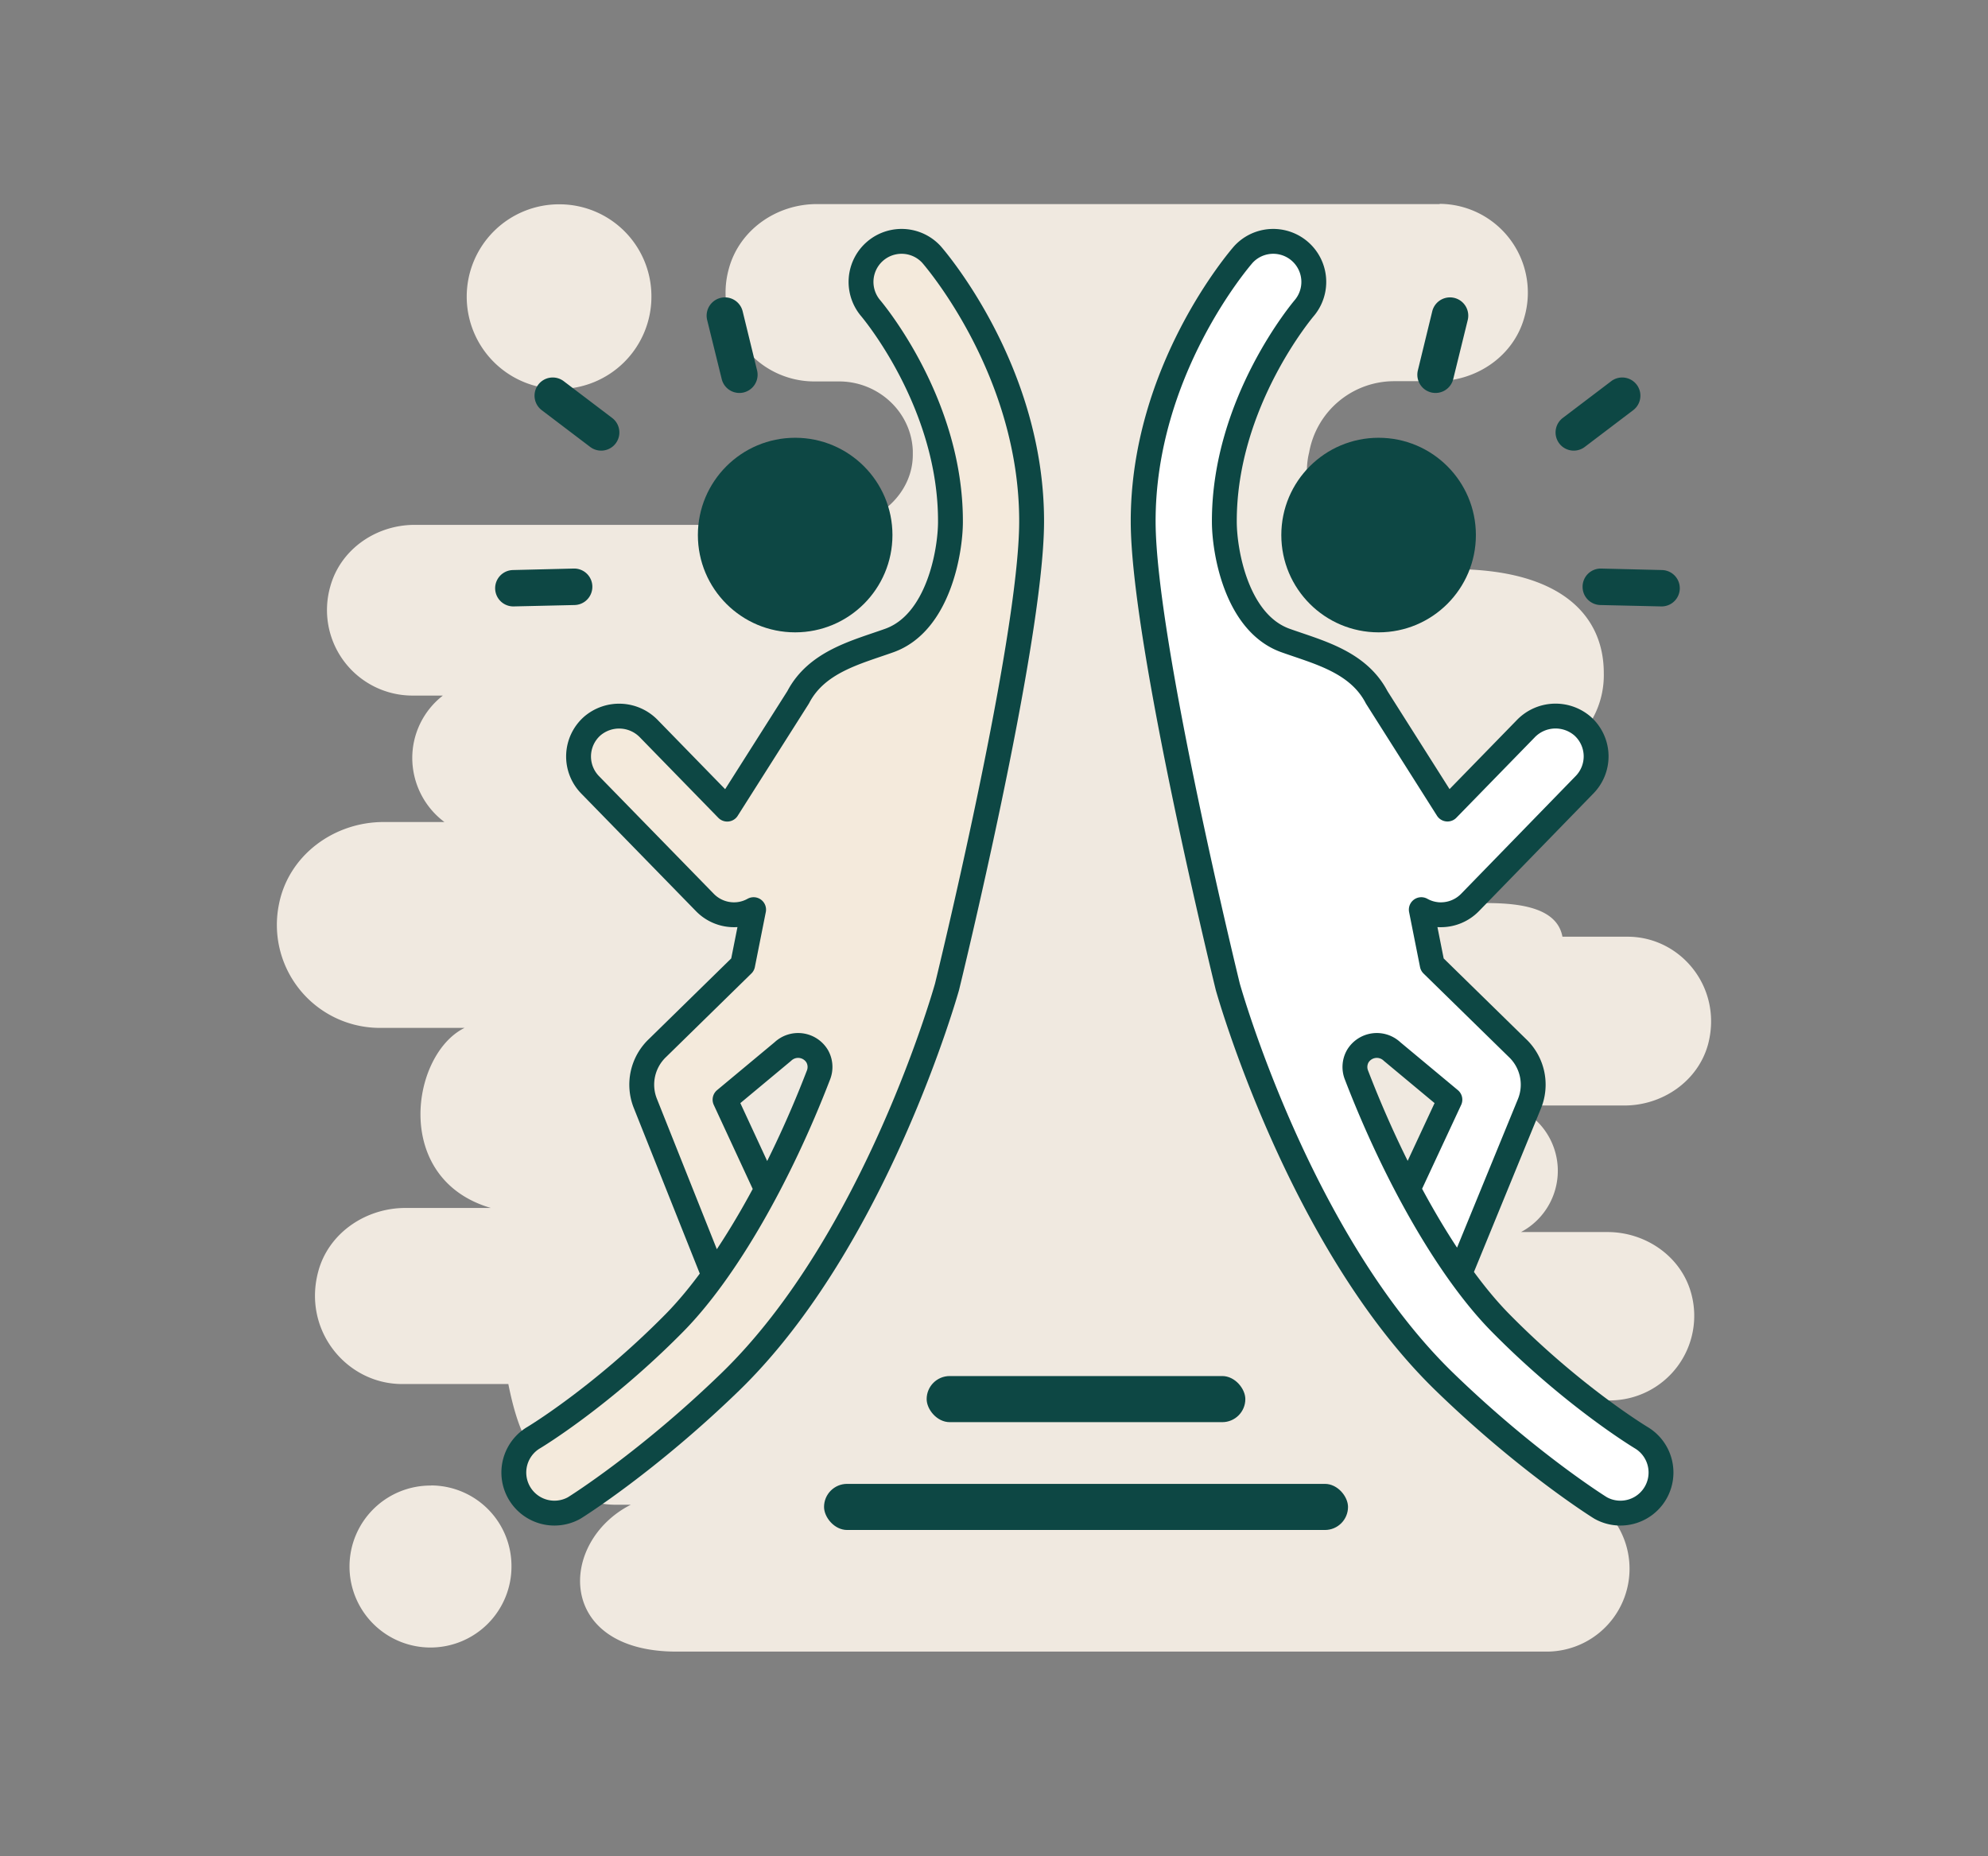 <svg xmlns="http://www.w3.org/2000/svg" viewBox="0 0 559.7 522.53"><rect x="0" y="0" width="559.7" height="522.53" fill="#808080" stroke="none"/><defs><style>.cls-1{fill:#f0e9e0;}.cls-2{fill:#f4eadc;}.cls-2,.cls-4{stroke:#0d4744;stroke-linecap:round;stroke-linejoin:round;stroke-width:7px;}.cls-3{fill:#0d4744;}.cls-4{fill:#fff;}</style></defs><g id="Layer_1" data-name="Layer 1"><path class="cls-1" d="M405.32,57.46H229.94c-11.34,0-21.82,7.26-24.76,18.26a25,25,0,0,0,23.89,31.67h7.19c10.91,0,20.29,8.47,20.73,19.47v1c.11,11-9.82,19.91-20.73,19.91H116.73c-10.91,0-20.94,6.93-23.78,17.49a24.08,24.08,0,0,0,22.9,30.57h8.84a22.25,22.25,0,0,0-8.62,17.6,22.56,22.56,0,0,0,9.05,18H108c-14,0-26.72,9.35-29.45,23.09a29,29,0,0,0,28.14,34.87H130.8c-15.06,7.37-20.51,42.56,7.41,50.7h-24.1c-11.24,0-21.71,7.15-24.54,18-4.37,16.5,8,31.57,23.66,31.57h29.89c2.07,10.44,5,17.81,8.29,19.13a23.51,23.51,0,0,0,21.81,14.85h4.37c-20.51,10.45-21.16,41.35,12.87,41.35H435.53a23.33,23.33,0,0,0,7.74-45.31c-4.58-1.76-8.39-5.28-8.28-12.54.1-6.27,2.07-10.23,4.47-12.87h14a23.81,23.81,0,0,0,22.68-30.13c-2.83-10.45-12.87-17.27-23.55-17.27H428.22a19.52,19.52,0,0,0-2.61-35.63h31.74c10.68,0,20.72-6.82,23.55-17.27,4.15-15.84-7.63-30.25-22.68-30.25H439.89c-1.45-7.75-10.87-9.47-21.37-9.47-4.23,0-8.63.28-12.75.56s-8,.56-11.11.56c-1.08,0-2.08,0-3-.12,4.79,0,8.83-3.52,8.83-7.15s.55-5.82-3.93-8.57a136,136,0,0,0,16.7,1.17c25.13,0,27.07-10.39,29.55-17.89,1.31-4-.22-9.68-2.62-11.66a25.21,25.21,0,0,0,11.34-21.67c0-16.06-11.88-29.25-42.53-29.25H390.27c-5,0-9.49-2.42-13.2-5.83l-.11-.22c-5.78-5.39-9.92-16.5-8.83-24.42a18.74,18.74,0,0,1,.43-2.31,24.32,24.32,0,0,1,24-20.13h11.89c11.34,0,21.81-7.14,24.76-18.14a25,25,0,0,0-23.89-31.79"></path><path class="cls-1" d="M157.61,57.52a26,26,0,1,0,25.79,26,25.9,25.9,0,0,0-25.79-26"></path><path class="cls-1" d="M121.41,418.24A22.8,22.8,0,1,0,144,441a22.69,22.69,0,0,0-22.61-22.79"></path><path class="cls-2" d="M215.83,334.85l-11.7-25.25,16.26-13.54a6.26,6.26,0,0,1,9.69,1.33,6.15,6.15,0,0,1,.35,5.28c-10.82,28.12-25.91,54.93-40.58,69.8C169.23,393.38,150.21,404.8,150,404.9a11.43,11.43,0,0,0,11.63,19.67c.86-.51,20.91-13.15,44-35.55,41-39.78,60.88-110.78,61-111.21,0,0,23.72-96.78,23.81-130.82.12-42.49-27.07-74.06-28.23-75.38a11.42,11.42,0,0,0-17.21,15c.22.26,22.69,26.61,22.59,60.28,0,8.22-3.34,28.46-17.19,33.43-9.19,3.29-20.46,5.94-25.69,16L204.74,227.8l-22-22.57a11.63,11.63,0,0,0-16-.81,11.43,11.43,0,0,0-.61,16.53l32.34,33.15a11.43,11.43,0,0,0,8.18,3.44,11.66,11.66,0,0,0,1.18-.06,11.28,11.28,0,0,0,4.34-1.38l-3.08,15.48L185.17,295a14.22,14.22,0,0,0-3.45,15.72l18.92,47.48"></path><path class="cls-3" d="M152.52,115.48l13.64,10.35a5.12,5.12,0,1,0,6.19-8.16l-13.64-10.35a5.12,5.12,0,1,0-6.19,8.16Z"></path><path class="cls-3" d="M161.77,170.34a5.11,5.11,0,0,0,4.65-3.27,5.19,5.19,0,0,0,.35-2,5.12,5.12,0,0,0-5.25-5l-17.12.42a5.12,5.12,0,1,0,.25,10.24Z"></path><path class="cls-3" d="M203.19,106.72a5.13,5.13,0,0,0,6.19,3.77,5.22,5.22,0,0,0,1.91-.92,5.13,5.13,0,0,0,1.86-5.27l-4.06-16.64a5.12,5.12,0,1,0-10,2.42Z"></path><path class="cls-4" d="M396.88,333.9l11.32-24.3-16.26-13.54a6.26,6.26,0,0,0-9.69,1.33,6.15,6.15,0,0,0-.35,5.28c10.82,28.12,25.91,54.93,40.58,69.8,20.61,20.91,39.64,32.33,39.82,32.43a11.43,11.43,0,0,1-11.63,19.67c-.86-.51-20.91-13.15-44-35.55-41-39.78-60.88-110.78-61-111.21,0,0-23.72-96.78-23.82-130.82-.12-42.49,27.08-74.06,28.24-75.38a11.42,11.42,0,0,1,17.21,15c-.22.26-22.69,26.61-22.6,60.28,0,8.22,3.35,28.46,17.2,33.43,9.19,3.29,20.46,5.94,25.69,16l19.93,31.46,22-22.57a11.64,11.64,0,0,1,16-.81,11.42,11.42,0,0,1,.6,16.53L413.85,254.1a11.45,11.45,0,0,1-8.18,3.44c-.39,0-.79,0-1.19-.06a11.28,11.28,0,0,1-4.33-1.38l3.08,15.48L427.16,295a14.22,14.22,0,0,1,3.45,15.72L411,358.57"></path><path class="cls-3" d="M459.81,115.48l-13.64,10.35a5.12,5.12,0,1,1-6.19-8.16l13.64-10.35a5.12,5.12,0,1,1,6.19,8.16Z"></path><path class="cls-3" d="M450.56,170.34a5.14,5.14,0,0,1-4.66-3.27,5.39,5.39,0,0,1-.34-2,5.12,5.12,0,0,1,5.25-5l17.12.42a5.12,5.12,0,0,1-.25,10.24Z"></path><path class="cls-3" d="M409.14,106.72a5.13,5.13,0,0,1-6.19,3.77,5.26,5.26,0,0,1-1.92-.92,5.14,5.14,0,0,1-1.85-5.27l4.05-16.64a5.12,5.12,0,0,1,10,2.42Z"></path><circle class="cls-3" cx="223.87" cy="150.64" r="27.39"></circle><circle class="cls-3" cx="388.13" cy="150.64" r="27.39"></circle><rect class="cls-3" x="232" y="417.77" width="147.52" height="12.98" rx="6.49"></rect><rect class="cls-3" x="260.89" y="387.41" width="89.72" height="12.98" rx="6.49"></rect></g></svg>